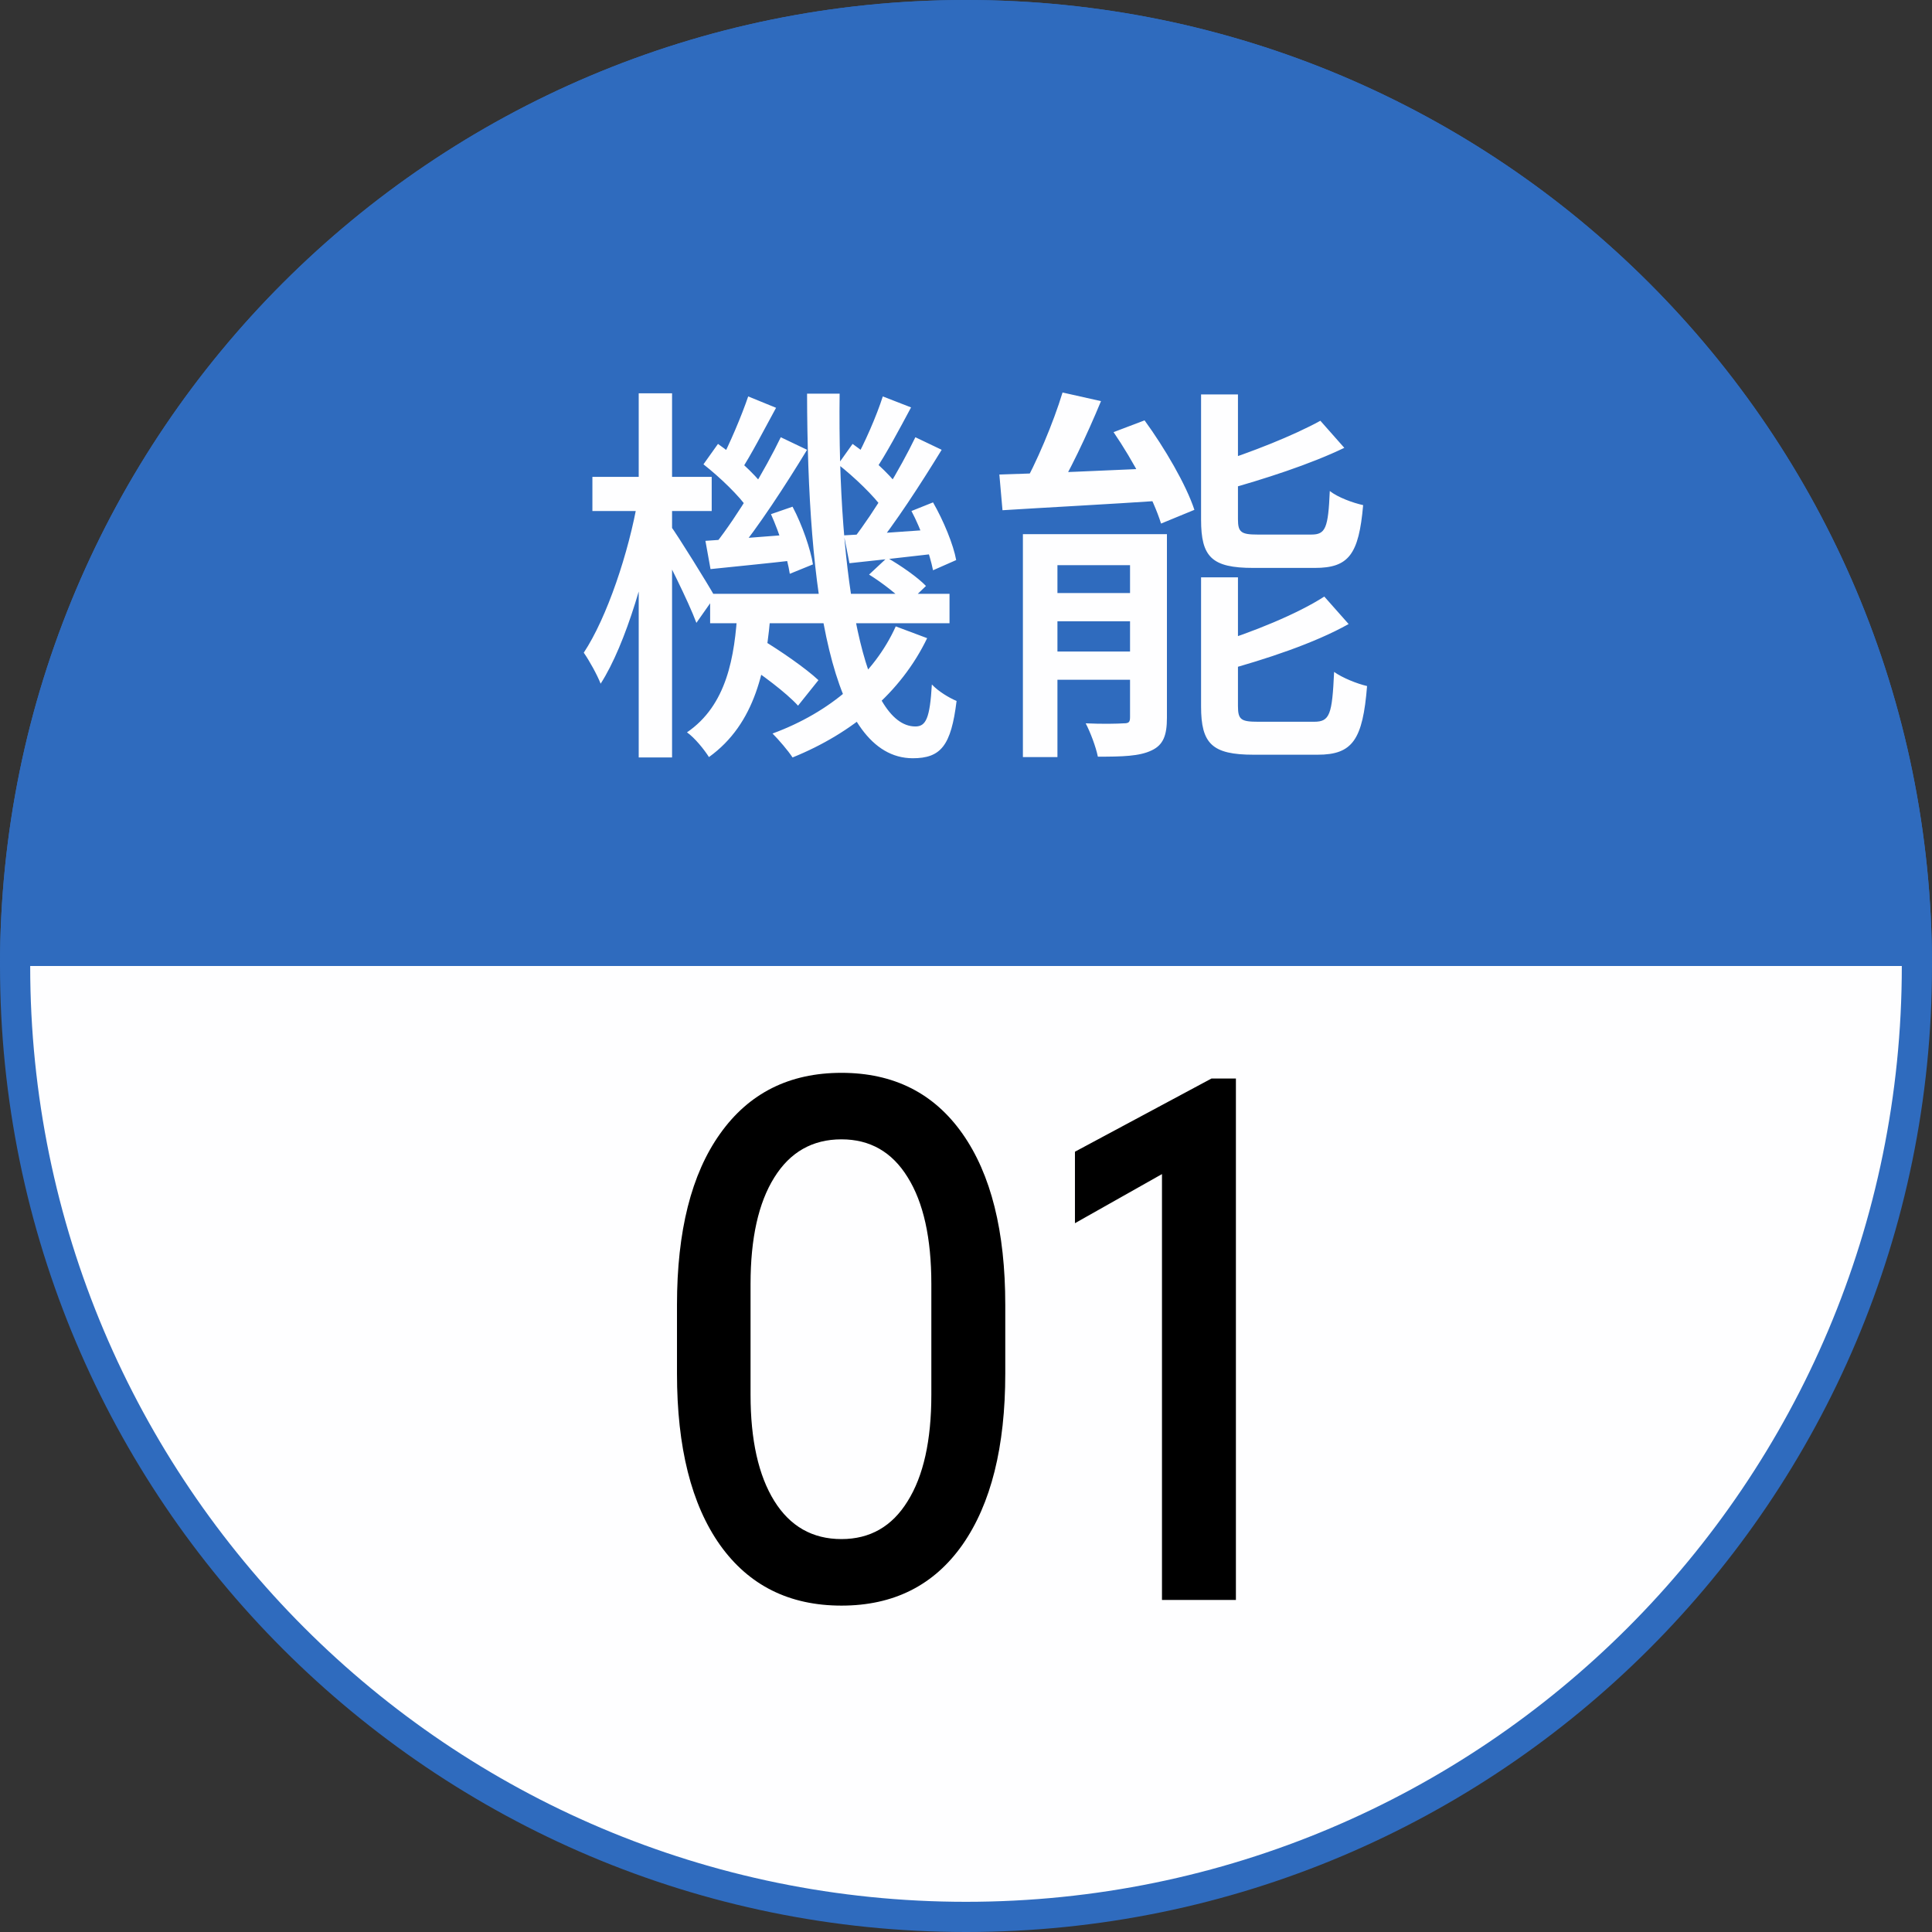 <svg width="64" height="64" viewBox="0 0 64 64" fill="none" xmlns="http://www.w3.org/2000/svg">
<rect x="0" y="0" width="64" height="64" fill="#333333" stroke="none"/>
<path d="M0.5 32C0.5 14.603 14.603 0.5 32 0.5C49.397 0.5 63.5 14.603 63.5 32C63.5 49.397 49.397 63.5 32 63.5C14.603 63.5 0.5 49.397 0.5 32Z" fill="#FEFEFF" stroke="#2F6BBE"/>
<path d="M0 32C0 14.327 14.327 0 32 0C49.673 0 64 14.327 64 32H0Z" fill="#2F6BBE"/>
<path d="M23.524 19.671H31.454V20.646H23.524V19.671ZM24.564 21.907L25.201 21.166C25.851 21.556 26.696 22.141 27.112 22.531L26.436 23.376C26.046 22.947 25.214 22.323 24.564 21.907ZM28.789 19.034L29.387 18.475C29.842 18.735 30.401 19.125 30.674 19.411L30.037 20.022C29.777 19.736 29.231 19.307 28.789 19.034ZM24.434 20.152H25.539C25.396 22.154 25.019 23.974 23.485 25.079C23.329 24.832 23.017 24.442 22.757 24.26C24.07 23.363 24.343 21.777 24.434 20.152ZM26.735 13.041H27.814C27.736 19.281 28.646 24.065 30.323 24.065C30.674 24.065 30.804 23.792 30.869 22.674C31.09 22.908 31.441 23.116 31.688 23.22C31.506 24.702 31.168 25.118 30.232 25.118C27.515 25.105 26.748 19.593 26.735 13.041ZM29.673 20.75L30.713 21.14C29.842 22.947 28.243 24.286 26.254 25.092C26.111 24.871 25.799 24.507 25.591 24.299C27.502 23.597 28.958 22.336 29.673 20.75ZM27.762 15.381L28.243 14.705C28.802 15.095 29.452 15.693 29.751 16.096L29.257 16.863C28.958 16.434 28.308 15.81 27.762 15.381ZM30.193 16.928L30.908 16.642C31.259 17.253 31.584 18.046 31.675 18.553L30.908 18.891C30.804 18.371 30.518 17.539 30.193 16.928ZM27.957 17.734C28.763 17.695 29.816 17.617 30.934 17.539L30.947 18.345C29.946 18.462 28.997 18.566 28.139 18.657L27.957 17.734ZM29.244 13.132L30.18 13.496C29.79 14.224 29.348 15.056 28.984 15.589L28.308 15.277C28.633 14.705 29.036 13.782 29.244 13.132ZM30.323 14.484L31.194 14.9C30.518 16.005 29.634 17.37 28.932 18.228L28.269 17.851C28.958 16.967 29.829 15.511 30.323 14.484ZM23.303 15.381L23.784 14.705C24.343 15.095 24.993 15.693 25.292 16.096L24.785 16.863C24.499 16.434 23.849 15.81 23.303 15.381ZM25.539 17.032L26.254 16.785C26.579 17.396 26.852 18.202 26.93 18.696L26.163 19.008C26.085 18.488 25.825 17.669 25.539 17.032ZM23.368 17.916C24.174 17.864 25.227 17.786 26.358 17.695L26.371 18.553C25.37 18.67 24.395 18.761 23.537 18.852L23.368 17.916ZM24.785 13.132L25.708 13.509C25.318 14.224 24.876 15.082 24.525 15.615L23.849 15.316C24.161 14.731 24.564 13.782 24.785 13.132ZM25.864 14.484L26.735 14.9C26.033 16.057 25.11 17.474 24.369 18.371L23.706 18.007C24.434 17.084 25.344 15.563 25.864 14.484ZM19.624 15.797H23.576V16.928H19.624V15.797ZM21.158 13.028H22.263V25.092H21.158V13.028ZM21.132 16.538L21.808 16.759C21.47 18.8 20.742 21.335 19.897 22.648C19.78 22.349 19.52 21.881 19.338 21.621C20.105 20.464 20.833 18.293 21.132 16.538ZM22.198 17.396C22.458 17.747 23.472 19.385 23.68 19.762L23.069 20.633C22.809 19.931 22.042 18.397 21.73 17.851L22.198 17.396ZM35.198 13.002L36.472 13.288C36.004 14.419 35.406 15.68 34.899 16.499L33.833 16.213C34.327 15.355 34.899 13.99 35.198 13.002ZM33.105 15.719C34.483 15.68 36.576 15.589 38.604 15.498L38.591 16.577C36.667 16.707 34.652 16.811 33.209 16.902L33.105 15.719ZM33.885 17.695H38.019V18.722H35.029V25.079H33.885V17.695ZM37.434 17.695H38.656V23.779C38.656 24.351 38.539 24.676 38.149 24.858C37.746 25.053 37.174 25.066 36.368 25.066C36.303 24.741 36.121 24.26 35.965 23.961C36.511 23.987 37.044 23.974 37.226 23.961C37.395 23.961 37.434 23.922 37.434 23.753V17.695ZM34.418 19.645H38.11V20.581H34.418V19.645ZM34.418 21.582H38.11V22.518H34.418V21.582ZM39.787 13.067H41.009V17.201C41.009 17.63 41.113 17.708 41.659 17.708C41.906 17.708 43.115 17.708 43.44 17.708C43.908 17.708 43.999 17.5 44.051 16.265C44.311 16.473 44.805 16.655 45.156 16.733C45.013 18.371 44.675 18.813 43.557 18.813C43.258 18.813 41.789 18.813 41.516 18.813C40.138 18.813 39.787 18.449 39.787 17.214V13.067ZM43.739 13.938L44.532 14.835C43.401 15.381 41.867 15.875 40.554 16.239C40.489 15.992 40.333 15.628 40.19 15.381C41.438 14.991 42.868 14.419 43.739 13.938ZM39.787 19.125H41.009V23.389C41.009 23.844 41.113 23.909 41.685 23.909C41.932 23.909 43.193 23.909 43.531 23.909C44.051 23.909 44.129 23.675 44.194 22.258C44.467 22.453 44.948 22.648 45.286 22.726C45.143 24.507 44.805 25.001 43.648 25.001C43.336 25.001 41.828 25.001 41.529 25.001C40.151 25.001 39.787 24.637 39.787 23.402V19.125ZM43.869 19.762L44.675 20.672C43.544 21.309 41.919 21.842 40.541 22.219C40.489 21.985 40.307 21.595 40.177 21.348C41.49 20.945 42.985 20.334 43.869 19.762ZM36.888 14.315L37.915 13.925C38.578 14.835 39.293 16.057 39.566 16.889L38.461 17.344C38.214 16.538 37.538 15.264 36.888 14.315Z" fill="#FEFEFF"/>
<path d="M27.875 53.188C26.148 53.188 24.809 52.52 23.855 51.184C22.902 49.84 22.426 47.945 22.426 45.5V43.227C22.426 40.781 22.902 38.891 23.855 37.555C24.809 36.211 26.148 35.539 27.875 35.539C29.602 35.539 30.938 36.211 31.883 37.555C32.828 38.898 33.301 40.789 33.301 43.227V45.5C33.301 47.93 32.828 49.82 31.883 51.172C30.938 52.516 29.602 53.188 27.875 53.188ZM27.875 50.984C28.82 50.984 29.551 50.566 30.066 49.73C30.59 48.895 30.852 47.719 30.852 46.203V42.535C30.852 41.012 30.59 39.832 30.066 38.996C29.551 38.16 28.82 37.742 27.875 37.742C26.914 37.742 26.172 38.164 25.648 39.008C25.125 39.844 24.863 41.02 24.863 42.535V46.203C24.863 47.703 25.125 48.875 25.648 49.719C26.172 50.562 26.914 50.984 27.875 50.984ZM38.492 53V37.941L38.996 38.609L35.609 40.52V38.152L40.133 35.727H40.941V53H38.492Z" fill="black"/>
</svg>
